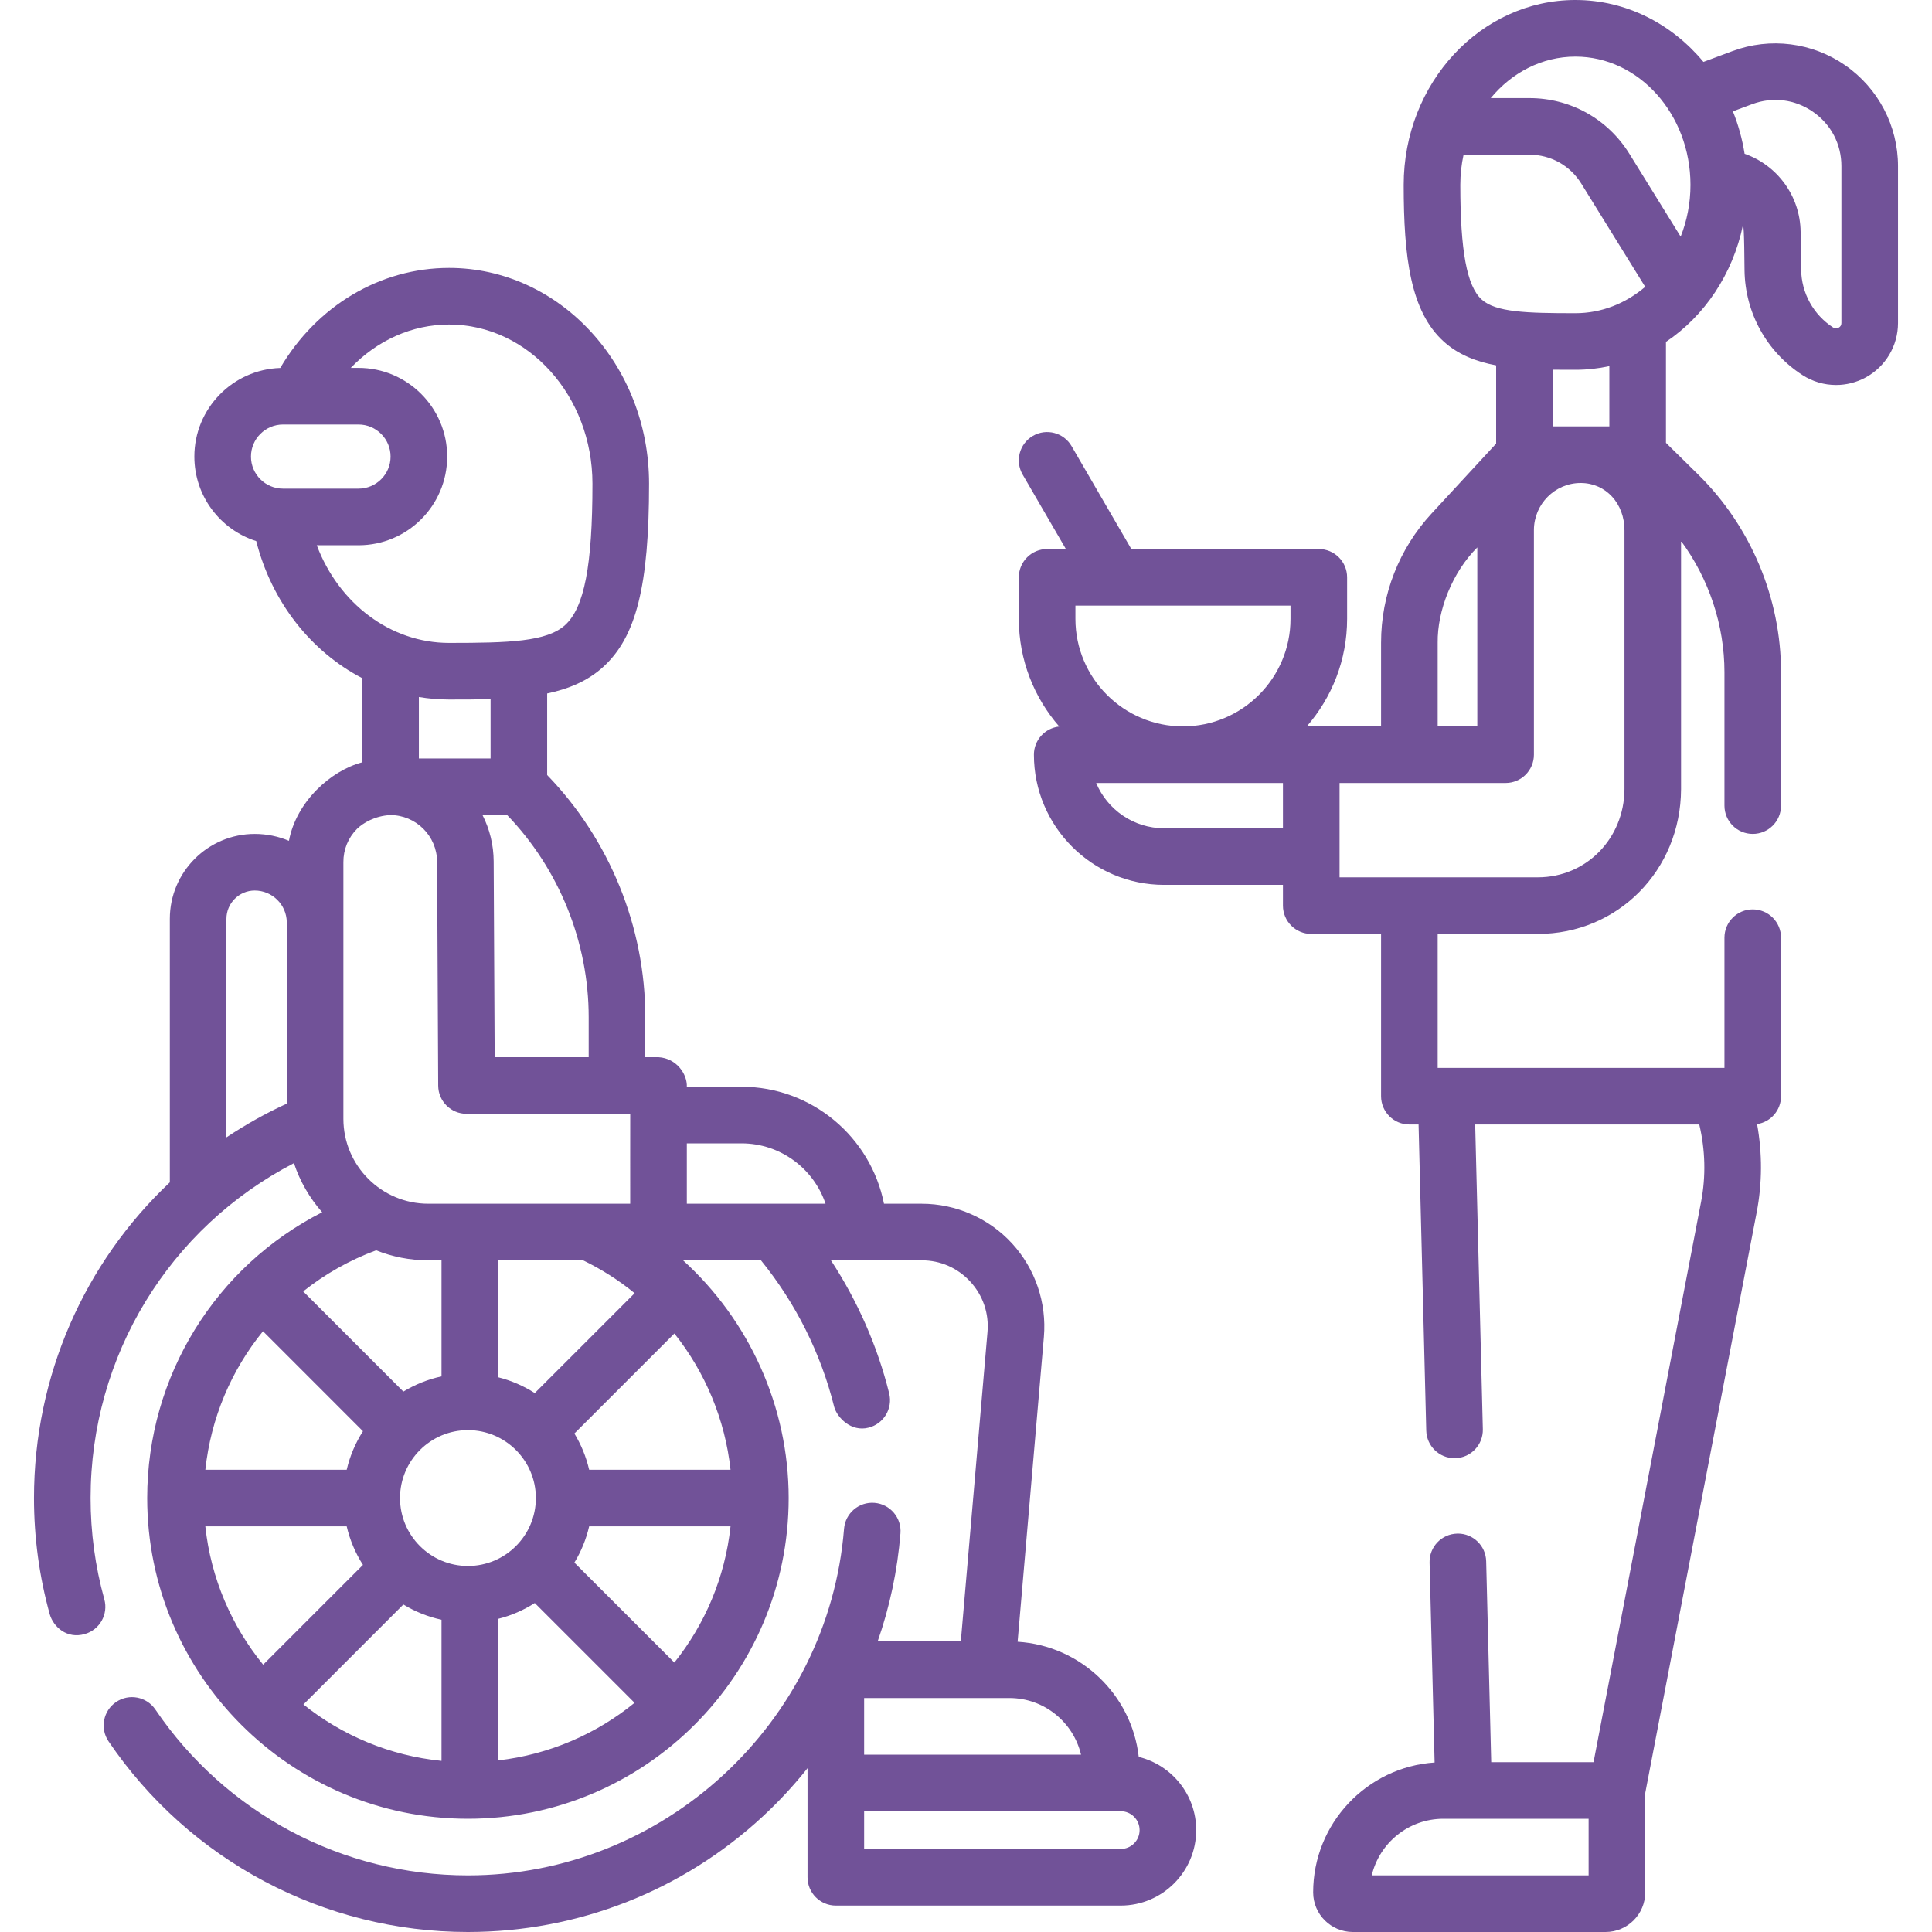 <?xml version="1.0" encoding="UTF-8"?>
<svg xmlns="http://www.w3.org/2000/svg" width="80" height="80" viewBox="0 0 80 80" fill="none">
  <path d="M76.41 2.705C75.044 1.755 73.296 1.535 71.737 2.116L70.536 2.563C69.233 0.992 67.339 0 65.234 0C61.313 0 58.124 3.435 58.124 7.656C58.124 10.65 58.406 12.898 59.78 14.141C60.379 14.683 61.115 14.972 61.952 15.129V18.369L59.283 21.258C57.931 22.72 57.187 24.622 57.187 26.614V30.078C56.918 30.078 54.445 30.078 54.112 30.078C55.15 28.884 55.781 27.328 55.781 25.625V23.906C55.781 23.259 55.256 22.734 54.609 22.734H46.846L44.372 18.474C44.047 17.914 43.33 17.724 42.77 18.049C42.211 18.374 42.02 19.091 42.345 19.651L44.136 22.734H43.359C42.711 22.734 42.187 23.259 42.187 23.906V25.625C42.187 27.33 42.82 28.89 43.861 30.084C43.271 30.146 42.812 30.644 42.812 31.25C42.812 34.222 45.23 36.641 48.202 36.641H53.124V37.5C53.124 38.147 53.649 38.672 54.296 38.672H57.187V45.391C57.187 46.038 57.711 46.562 58.359 46.562H58.74L59.058 59.238C59.074 59.875 59.595 60.381 60.229 60.381C60.239 60.381 60.249 60.38 60.259 60.38C60.906 60.364 61.417 59.826 61.401 59.179L61.084 46.562H70.363C70.612 47.609 70.642 48.7 70.439 49.761L65.985 72.969H61.748L61.539 64.645C61.523 64.008 61.001 63.502 60.368 63.502C60.358 63.502 60.348 63.503 60.338 63.503C59.691 63.519 59.179 64.057 59.196 64.704L59.404 72.982C56.599 73.169 54.375 75.509 54.375 78.359C54.375 79.264 55.111 80 56.016 80H66.484C67.389 80 68.125 79.264 68.125 78.359V74.252L72.74 50.203C72.973 48.993 72.975 47.752 72.757 46.547C73.319 46.461 73.749 45.977 73.749 45.391V38.828C73.749 38.181 73.225 37.656 72.577 37.656C71.93 37.656 71.406 38.181 71.406 38.828V44.219H59.531V38.672H63.68C66.988 38.672 69.593 36.043 69.609 32.681V22.401C70.762 23.965 71.406 25.882 71.406 27.837V33.359C71.406 34.007 71.93 34.531 72.577 34.531C73.225 34.531 73.749 34.007 73.749 33.359V27.837C73.749 24.779 72.499 21.794 70.318 19.65L68.984 18.337V14.157C70.577 13.087 71.749 11.357 72.171 9.325C72.233 9.331 72.232 11.101 72.237 11.192C72.26 12.952 73.156 14.573 74.634 15.53C75.057 15.804 75.542 15.942 76.028 15.942C76.448 15.942 76.87 15.838 77.254 15.63C78.08 15.18 78.593 14.317 78.593 13.376V6.879C78.593 5.215 77.777 3.654 76.41 2.705ZM56.801 77.656C57.119 76.314 58.327 75.312 59.766 75.312H65.781V77.656H56.801ZM65.234 2.344C67.861 2.344 69.999 4.727 69.999 7.656C69.999 8.418 69.853 9.143 69.593 9.798L67.47 6.369C66.576 4.925 65.029 4.062 63.33 4.062H61.728C62.599 3.007 63.848 2.344 65.234 2.344ZM60.468 7.656C60.468 7.226 60.515 6.807 60.603 6.406H63.33C64.211 6.406 65.014 6.853 65.478 7.603L68.124 11.877C67.321 12.561 66.32 12.969 65.234 12.969C63.208 12.969 61.936 12.931 61.352 12.402C60.74 11.85 60.468 10.386 60.468 7.656ZM59.531 26.614C59.513 25.292 60.135 23.695 61.172 22.667V30.078H59.531V26.614ZM53.437 25.625C53.437 28.081 51.439 30.078 48.984 30.078C46.528 30.078 44.531 28.081 44.531 25.625V25.078H53.437V25.625ZM48.202 34.297C46.937 34.297 45.85 33.522 45.39 32.422H53.124V34.297H48.202ZM67.266 32.675C67.255 34.723 65.68 36.328 63.68 36.328H55.468V32.422H62.344C62.991 32.422 63.516 31.897 63.516 31.25V21.943C63.521 20.87 64.389 20 65.452 20H65.462C66.496 20.005 67.271 20.849 67.266 21.969V32.675ZM66.64 17.656C66.059 17.656 64.923 17.656 64.296 17.656V15.309C64.602 15.312 64.914 15.312 65.234 15.312C65.715 15.312 66.185 15.26 66.64 15.161V17.656ZM76.249 13.376C76.249 13.463 76.21 13.529 76.134 13.57C76.057 13.613 75.981 13.609 75.907 13.562C75.089 13.032 74.594 12.135 74.581 11.161L74.56 9.596C74.54 8.102 73.581 6.837 72.24 6.367C72.143 5.754 71.979 5.165 71.755 4.61L72.555 4.312C73.408 3.995 74.326 4.11 75.073 4.63C75.821 5.149 76.249 5.968 76.249 6.879V13.376H76.249Z" fill="#715298"></path>
  <path d="M47.153 72.75C46.862 70.174 44.749 68.143 42.137 67.981L43.225 55.358C43.346 53.944 42.866 52.534 41.907 51.489C40.948 50.443 39.584 49.844 38.166 49.844H36.604C36.057 47.086 33.62 45 30.704 45H28.44C28.462 44.488 28.022 43.821 27.268 43.776H26.72V42.12C26.72 38.391 25.244 34.766 22.657 32.093V28.715C23.549 28.527 24.332 28.199 24.97 27.622C26.342 26.382 26.876 24.253 26.876 20.03C26.876 15.102 23.161 11.094 18.595 11.094C15.739 11.094 13.117 12.665 11.604 15.237C9.633 15.299 8.048 16.92 8.048 18.906C8.048 20.544 9.126 21.935 10.61 22.406C11.254 24.941 12.886 26.983 15.001 28.082V31.565C13.692 31.911 12.271 33.194 11.964 34.816C11.528 34.633 11.05 34.531 10.548 34.531C8.609 34.531 7.032 36.108 7.032 38.047V48.958C3.501 52.285 1.407 56.967 1.407 62.031C1.407 63.667 1.627 65.287 2.061 66.849C2.215 67.371 2.772 67.871 3.503 67.664C4.127 67.491 4.492 66.845 4.319 66.222C3.942 64.864 3.751 63.455 3.751 62.031C3.751 56.136 7.014 50.837 12.171 48.164C12.422 48.922 12.823 49.611 13.34 50.197C8.937 52.437 6.095 56.971 6.095 62.031C6.095 69.355 12.053 75.312 19.376 75.312C26.699 75.312 32.657 69.355 32.657 62.031C32.657 58.236 31.016 54.67 28.284 52.188H31.51C32.951 53.963 33.996 56.052 34.543 58.261C34.667 58.701 35.244 59.302 35.963 59.117C36.591 58.961 36.974 58.326 36.819 57.697C36.335 55.745 35.512 53.876 34.407 52.188H38.166C38.941 52.188 39.656 52.502 40.18 53.073C40.704 53.644 40.956 54.385 40.89 55.157L39.785 67.969H36.341C36.842 66.536 37.162 65.033 37.286 63.493C37.338 62.847 36.857 62.282 36.212 62.23C35.567 62.178 35.002 62.659 34.95 63.304C34.302 71.352 27.461 77.656 19.376 77.656C14.188 77.656 9.35 75.089 6.434 70.789C6.071 70.253 5.342 70.113 4.807 70.477C4.271 70.84 4.131 71.569 4.494 72.105C7.847 77.048 13.41 80 19.376 80C23.921 80 28.258 78.299 31.589 75.212C32.26 74.59 32.877 73.923 33.438 73.218V77.734C33.438 78.382 33.963 78.906 34.61 78.906H46.407C48.13 78.906 49.532 77.504 49.532 75.781C49.532 74.316 48.517 73.086 47.153 72.75ZM30.704 47.344C32.319 47.344 33.694 48.392 34.184 49.844H28.44V47.344H30.704ZM27.924 68.843L23.784 64.704C24.063 64.246 24.271 63.74 24.396 63.203H30.25C30.023 65.322 29.188 67.261 27.924 68.843ZM8.502 63.203H14.356C14.49 63.778 14.72 64.316 15.029 64.799L10.897 68.931C9.594 67.333 8.733 65.361 8.502 63.203ZM10.89 55.124L15.029 59.264C14.72 59.747 14.49 60.285 14.356 60.859H8.503C8.731 58.719 9.577 56.737 10.89 55.124ZM17.734 52.188H18.282V56.993C17.716 57.116 17.184 57.331 16.703 57.623L12.554 53.474C13.448 52.762 14.463 52.184 15.574 51.773C16.243 52.039 16.972 52.188 17.734 52.188ZM24.146 52.188C24.916 52.562 25.631 53.019 26.279 53.549L22.144 57.684C21.682 57.389 21.172 57.166 20.626 57.029V52.188H24.146ZM19.376 64.844C17.825 64.844 16.564 63.582 16.564 62.031C16.564 60.48 17.825 59.219 19.376 59.219C20.927 59.219 22.189 60.48 22.189 62.031C22.189 63.582 20.927 64.844 19.376 64.844ZM16.703 66.439C17.184 66.732 17.716 66.947 18.282 67.07V72.914C16.133 72.7 14.166 71.858 12.564 70.579L16.703 66.439ZM20.626 67.033C21.171 66.897 21.682 66.673 22.144 66.378L26.276 70.51C24.697 71.797 22.753 72.652 20.626 72.895V67.033H20.626ZM24.396 60.859C24.271 60.322 24.063 59.817 23.784 59.359L27.925 55.218C29.202 56.824 30.024 58.778 30.25 60.859H24.396ZM24.376 43.776H20.483L20.442 35.669C20.439 34.99 20.278 34.337 19.979 33.75H21C23.151 35.986 24.376 39.01 24.376 42.12V43.776H24.376ZM11.72 17.578H14.845C15.577 17.578 16.173 18.174 16.173 18.906C16.173 19.639 15.577 20.234 14.845 20.234H11.72C10.987 20.234 10.392 19.639 10.392 18.906C10.392 18.174 10.987 17.578 11.72 17.578ZM13.117 22.578H14.845C16.869 22.578 18.517 20.931 18.517 18.906C18.517 16.882 16.869 15.234 14.845 15.234H14.525C15.612 14.099 17.058 13.438 18.595 13.438C21.869 13.438 24.532 16.395 24.532 20.03C24.532 23.414 24.193 25.165 23.398 25.884C22.637 26.572 21.076 26.622 18.595 26.622C16.164 26.622 14.025 24.985 13.117 22.578ZM18.595 28.966C19.188 28.966 19.762 28.965 20.314 28.95V31.406H17.345V28.862C17.753 28.929 18.171 28.966 18.595 28.966ZM14.78 34.325C15.025 34.083 15.518 33.784 16.159 33.75C17.224 33.75 18.093 34.614 18.099 35.68L18.145 44.954C18.148 45.599 18.672 46.12 19.317 46.12H26.096C26.092 46.163 26.096 49.748 26.095 49.844H17.734C15.796 49.844 14.219 48.267 14.219 46.328C14.219 44.495 14.219 37.296 14.219 35.7C14.216 35.182 14.415 34.693 14.78 34.325ZM9.376 38.047C9.376 37.401 9.902 36.875 10.548 36.875C11.272 36.875 11.863 37.459 11.875 38.181L11.875 45.699C10.997 46.102 10.163 46.571 9.376 47.096V38.047ZM41.798 70.312C43.236 70.312 44.445 71.314 44.763 72.656H35.782V70.312H41.798ZM46.407 76.562H35.782V75H46.407C46.838 75 47.188 75.35 47.188 75.781C47.188 76.212 46.838 76.562 46.407 76.562Z" fill="#715298"></path>
</svg>

